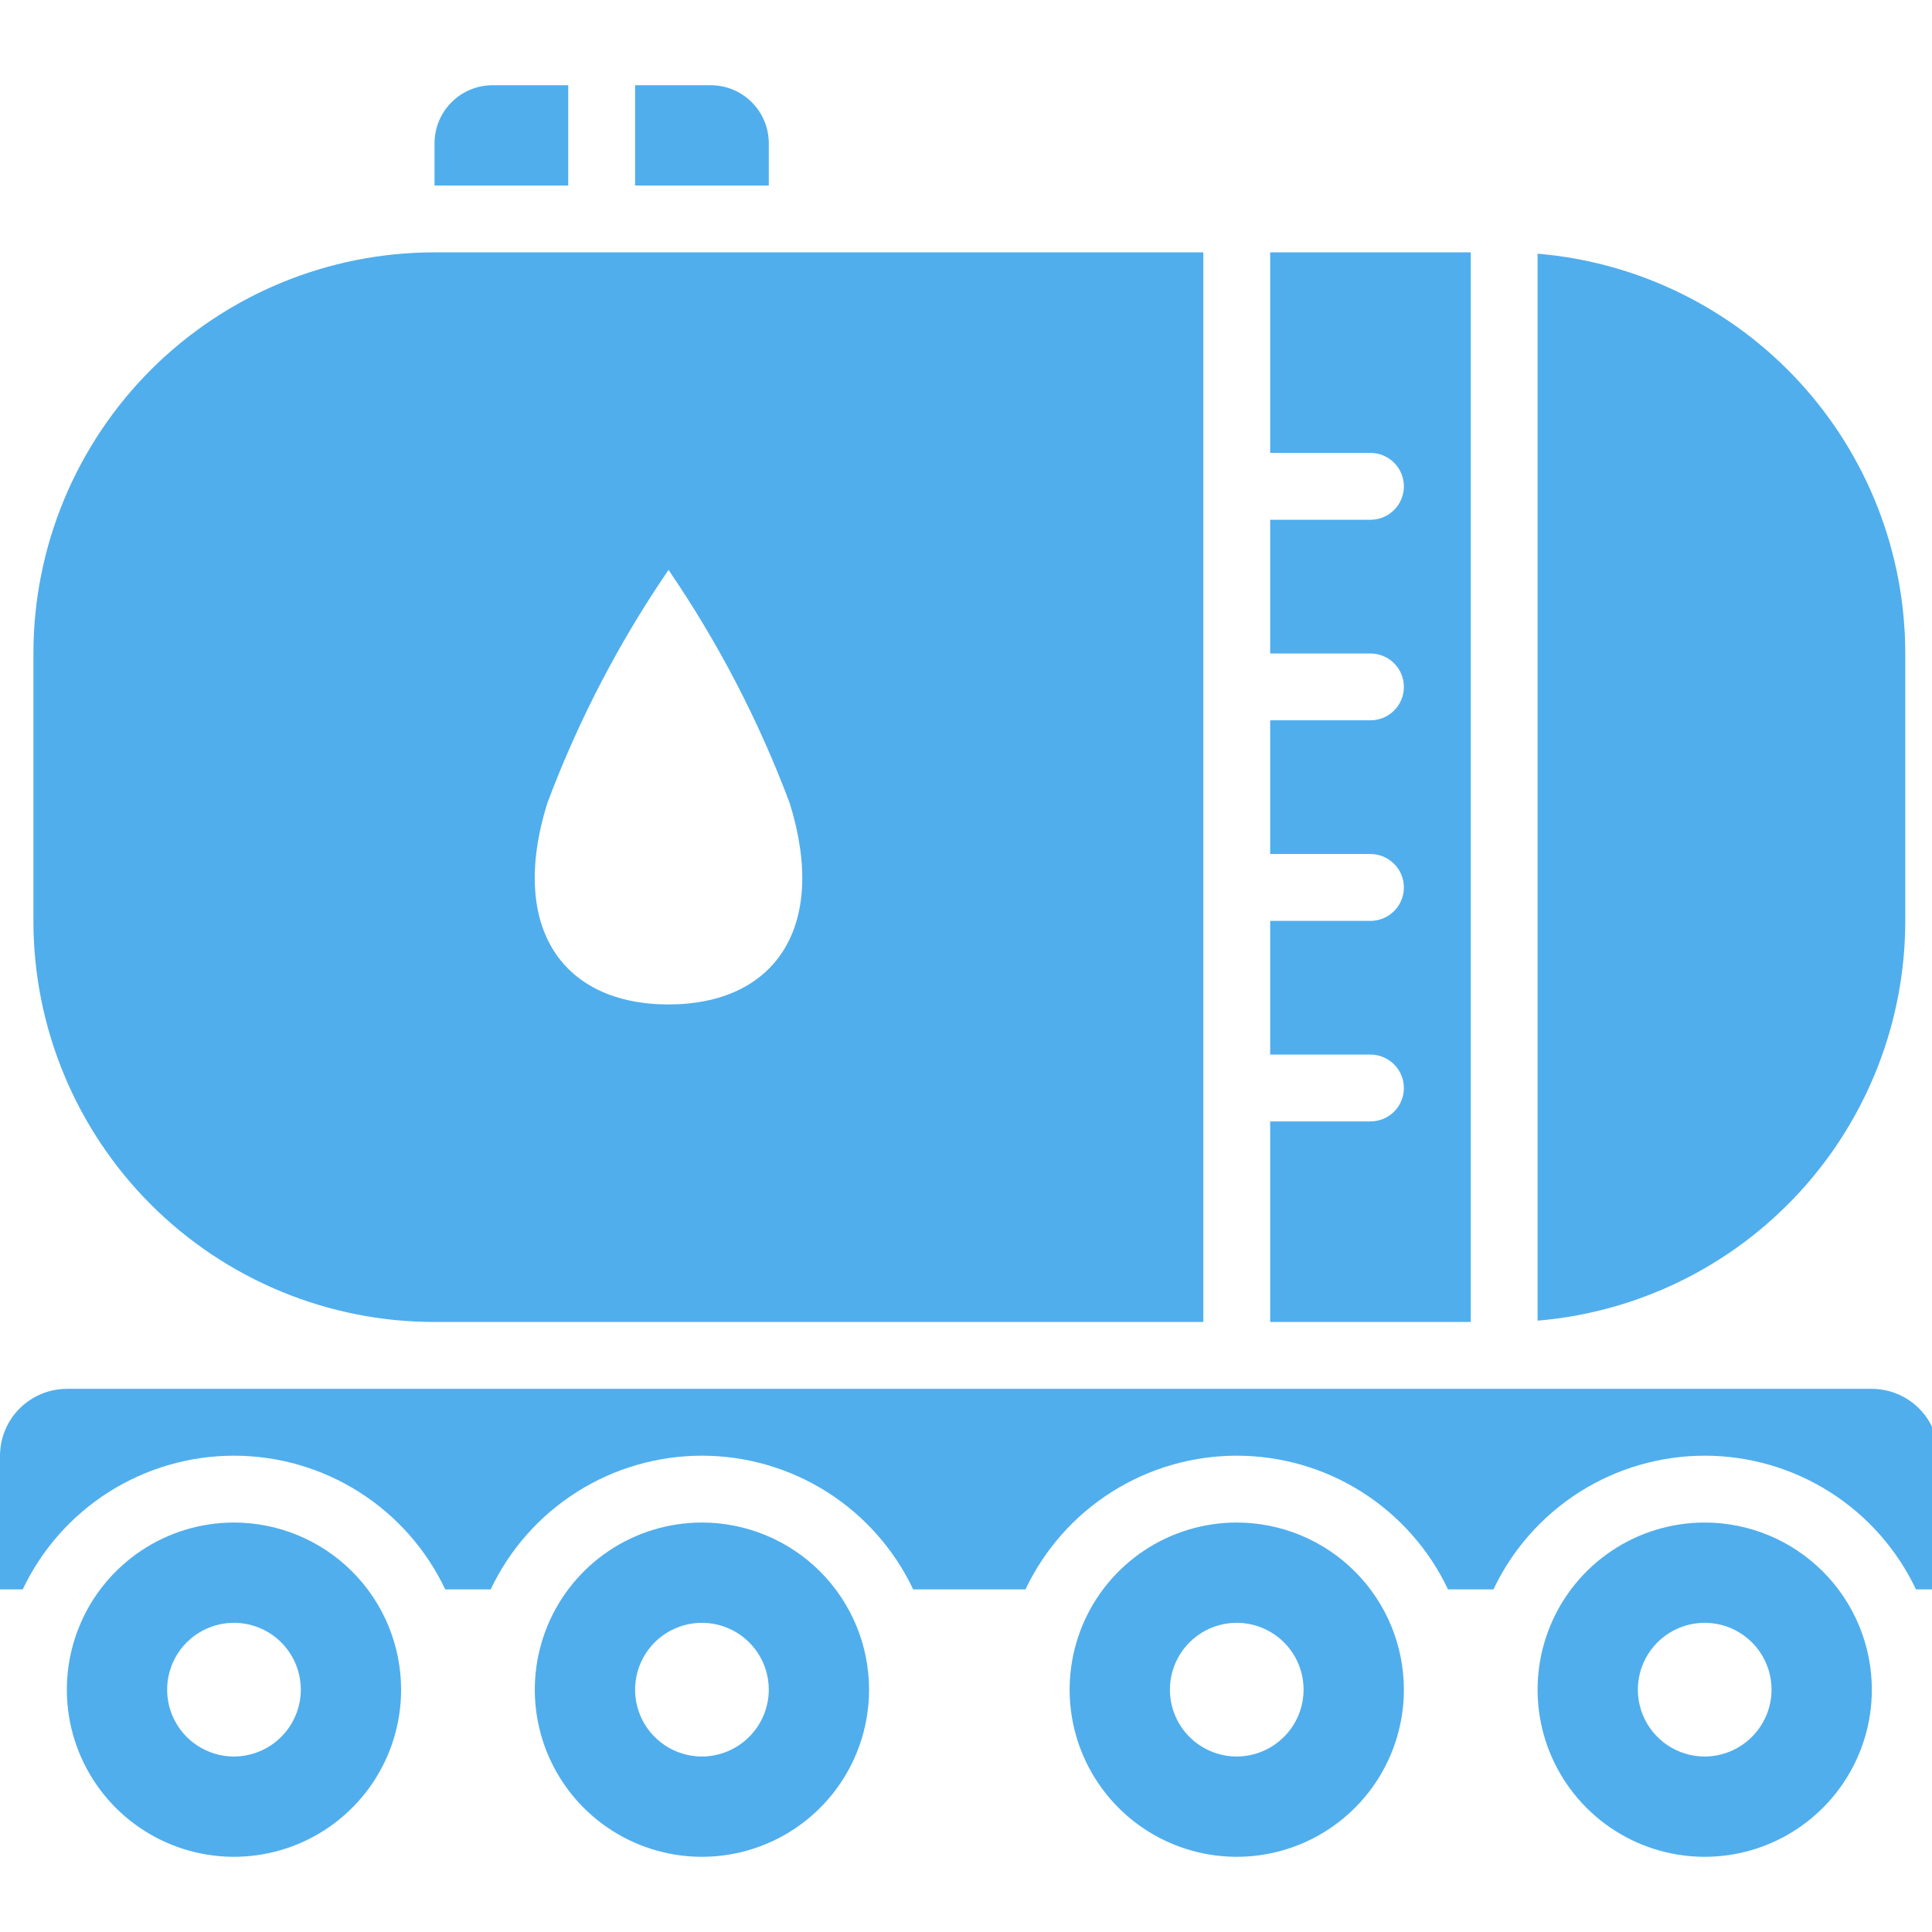 <?xml version="1.0" encoding="UTF-8"?>
<svg xmlns="http://www.w3.org/2000/svg" width="80" height="80" viewBox="0 0 80 80" fill="none">
  <g clip-path="url(#clip0_10_201)">
    <path d="M60.9 54.74H52.595V46.436H56.747C57.114 46.436 57.467 46.29 57.726 46.031C57.986 45.771 58.132 45.419 58.132 45.052C58.132 44.685 57.986 44.333 57.726 44.073C57.467 43.814 57.114 43.668 56.747 43.668H52.595V38.132H56.747C57.114 38.132 57.467 37.986 57.726 37.726C57.986 37.467 58.132 37.114 58.132 36.747C58.132 36.38 57.986 36.028 57.726 35.769C57.467 35.509 57.114 35.363 56.747 35.363H52.595V29.827H56.747C57.114 29.827 57.467 29.681 57.726 29.422C57.986 29.162 58.132 28.81 58.132 28.443C58.132 28.076 57.986 27.724 57.726 27.464C57.467 27.205 57.114 27.059 56.747 27.059H52.595V21.523H56.747C57.114 21.523 57.467 21.377 57.726 21.117C57.986 20.858 58.132 20.506 58.132 20.138C58.132 19.771 57.986 19.419 57.726 19.16C57.467 18.9 57.114 18.754 56.747 18.754H52.595V10.45H60.9V54.74ZM1.384 38.132V27.059C1.383 24.878 1.813 22.718 2.647 20.702C3.482 18.687 4.705 16.856 6.247 15.313C7.79 13.771 9.621 12.547 11.636 11.713C13.652 10.878 15.812 10.449 17.993 10.45H49.827V54.74H17.993C15.812 54.741 13.652 54.312 11.636 53.477C9.621 52.643 7.79 51.42 6.247 49.877C4.705 48.335 3.482 46.504 2.647 44.488C1.813 42.473 1.383 40.313 1.384 38.132ZM27.682 41.592C32.028 41.592 34.311 38.464 32.706 33.273C31.428 29.857 29.741 26.609 27.682 23.599C25.622 26.609 23.935 29.857 22.657 33.273C21.052 38.464 23.336 41.592 27.682 41.592ZM78.893 38.132V27.059C78.892 22.893 77.327 18.88 74.507 15.814C71.687 12.748 67.819 10.853 63.668 10.505V54.685C67.819 54.337 71.687 52.442 74.507 49.376C77.327 46.31 78.892 42.297 78.893 38.132ZM77.509 57.509H2.768C2.035 57.511 1.332 57.803 0.813 58.322C0.294 58.84 0.002 59.543 0 60.277V65.813H0.941C1.726 64.157 2.964 62.757 4.512 61.777C6.061 60.797 7.856 60.277 9.689 60.277C11.521 60.277 13.316 60.797 14.865 61.777C16.413 62.757 17.652 64.157 18.436 65.813H20.318C21.103 64.157 22.341 62.757 23.89 61.777C25.438 60.797 27.233 60.277 29.066 60.277C30.898 60.277 32.693 60.797 34.242 61.777C35.79 62.757 37.029 64.157 37.813 65.813H42.464C43.248 64.157 44.486 62.757 46.035 61.777C47.584 60.797 49.379 60.277 51.211 60.277C53.044 60.277 54.839 60.797 56.387 61.777C57.936 62.757 59.174 64.157 59.959 65.813H61.841C62.625 64.157 63.864 62.757 65.412 61.777C66.961 60.797 68.756 60.277 70.588 60.277C72.421 60.277 74.216 60.797 75.764 61.777C77.313 62.757 78.551 64.157 79.336 65.813H80.277V60.277C80.275 59.543 79.982 58.84 79.464 58.322C78.945 57.803 78.242 57.511 77.509 57.509ZM23.529 3.529H20.387C19.753 3.532 19.146 3.785 18.697 4.234C18.249 4.682 17.996 5.29 17.993 5.924V7.682H23.529V3.529ZM31.834 5.924C31.831 5.29 31.578 4.682 31.13 4.234C30.681 3.785 30.074 3.532 29.439 3.529H26.298V7.682H31.834V5.924ZM16.609 69.965C16.609 71.334 16.203 72.672 15.443 73.81C14.682 74.948 13.601 75.835 12.337 76.359C11.072 76.883 9.681 77.02 8.338 76.753C6.996 76.486 5.763 75.827 4.795 74.859C3.827 73.891 3.168 72.658 2.901 71.316C2.634 69.973 2.771 68.582 3.295 67.317C3.819 66.052 4.706 64.972 5.844 64.211C6.982 63.451 8.32 63.045 9.689 63.045C11.524 63.046 13.284 63.775 14.581 65.073C15.879 66.37 16.608 68.13 16.609 69.965ZM12.457 69.965C12.457 69.418 12.294 68.883 11.99 68.427C11.686 67.972 11.254 67.618 10.748 67.408C10.242 67.198 9.686 67.144 9.149 67.25C8.612 67.357 8.118 67.621 7.731 68.008C7.344 68.395 7.08 68.888 6.974 69.425C6.867 69.962 6.922 70.519 7.131 71.025C7.341 71.531 7.695 71.963 8.151 72.267C8.606 72.571 9.141 72.734 9.689 72.734C10.422 72.731 11.125 72.439 11.644 71.92C12.162 71.402 12.455 70.699 12.457 69.965ZM35.986 69.965C35.986 71.334 35.58 72.672 34.82 73.81C34.059 74.948 32.979 75.835 31.714 76.359C30.45 76.883 29.058 77.02 27.716 76.753C26.373 76.486 25.14 75.827 24.172 74.859C23.204 73.891 22.545 72.658 22.278 71.316C22.011 69.973 22.148 68.582 22.672 67.317C23.196 66.052 24.083 64.972 25.221 64.211C26.359 63.451 27.697 63.045 29.066 63.045C30.901 63.046 32.661 63.775 33.959 65.073C35.256 66.37 35.986 68.13 35.986 69.965ZM31.834 69.965C31.834 69.418 31.672 68.883 31.367 68.427C31.063 67.972 30.631 67.618 30.125 67.408C29.619 67.198 29.063 67.144 28.526 67.25C27.989 67.357 27.495 67.621 27.108 68.008C26.721 68.395 26.458 68.888 26.351 69.425C26.244 69.962 26.299 70.519 26.508 71.025C26.718 71.531 27.073 71.963 27.528 72.267C27.983 72.571 28.518 72.734 29.066 72.734C29.799 72.731 30.502 72.439 31.021 71.92C31.539 71.402 31.832 70.699 31.834 69.965ZM58.132 69.965C58.132 71.334 57.726 72.672 56.965 73.81C56.205 74.948 55.124 75.835 53.859 76.359C52.595 76.883 51.203 77.02 49.861 76.753C48.519 76.486 47.285 75.827 46.318 74.859C45.35 73.891 44.691 72.658 44.424 71.316C44.157 69.973 44.294 68.582 44.817 67.317C45.341 66.052 46.228 64.972 47.366 64.211C48.504 63.451 49.842 63.045 51.211 63.045C53.046 63.046 54.806 63.775 56.104 65.073C57.401 66.37 58.131 68.13 58.132 69.965ZM53.979 69.965C53.979 69.418 53.817 68.883 53.513 68.427C53.209 67.972 52.776 67.618 52.27 67.408C51.765 67.198 51.208 67.144 50.671 67.25C50.134 67.357 49.641 67.621 49.254 68.008C48.867 68.395 48.603 68.888 48.496 69.425C48.389 69.962 48.444 70.519 48.654 71.025C48.863 71.531 49.218 71.963 49.673 72.267C50.128 72.571 50.664 72.734 51.211 72.734C51.945 72.731 52.647 72.439 53.166 71.92C53.685 71.402 53.977 70.699 53.979 69.965ZM77.509 69.965C77.509 71.334 77.103 72.672 76.342 73.81C75.582 74.948 74.501 75.835 73.237 76.359C71.972 76.883 70.581 77.02 69.238 76.753C67.896 76.486 66.663 75.827 65.695 74.859C64.727 73.891 64.068 72.658 63.801 71.316C63.534 69.973 63.671 68.582 64.195 67.317C64.718 66.052 65.605 64.972 66.743 64.211C67.882 63.451 69.219 63.045 70.588 63.045C72.423 63.046 74.183 63.775 75.481 65.073C76.779 66.37 77.508 68.13 77.509 69.965ZM73.356 69.965C73.356 69.418 73.194 68.883 72.89 68.427C72.586 67.972 72.153 67.618 71.648 67.408C71.142 67.198 70.585 67.144 70.048 67.25C69.511 67.357 69.018 67.621 68.631 68.008C68.244 68.395 67.98 68.888 67.873 69.425C67.766 69.962 67.821 70.519 68.031 71.025C68.24 71.531 68.595 71.963 69.05 72.267C69.505 72.571 70.041 72.734 70.588 72.734C71.322 72.731 72.025 72.439 72.543 71.92C73.062 71.402 73.354 70.699 73.356 69.965Z" fill="#50AEED"></path>
  </g>
  <defs>
    <clipPath id="clip0_10_201">
      <rect width="80" height="80" fill="white"></rect>
    </clipPath>
  </defs>
</svg>
